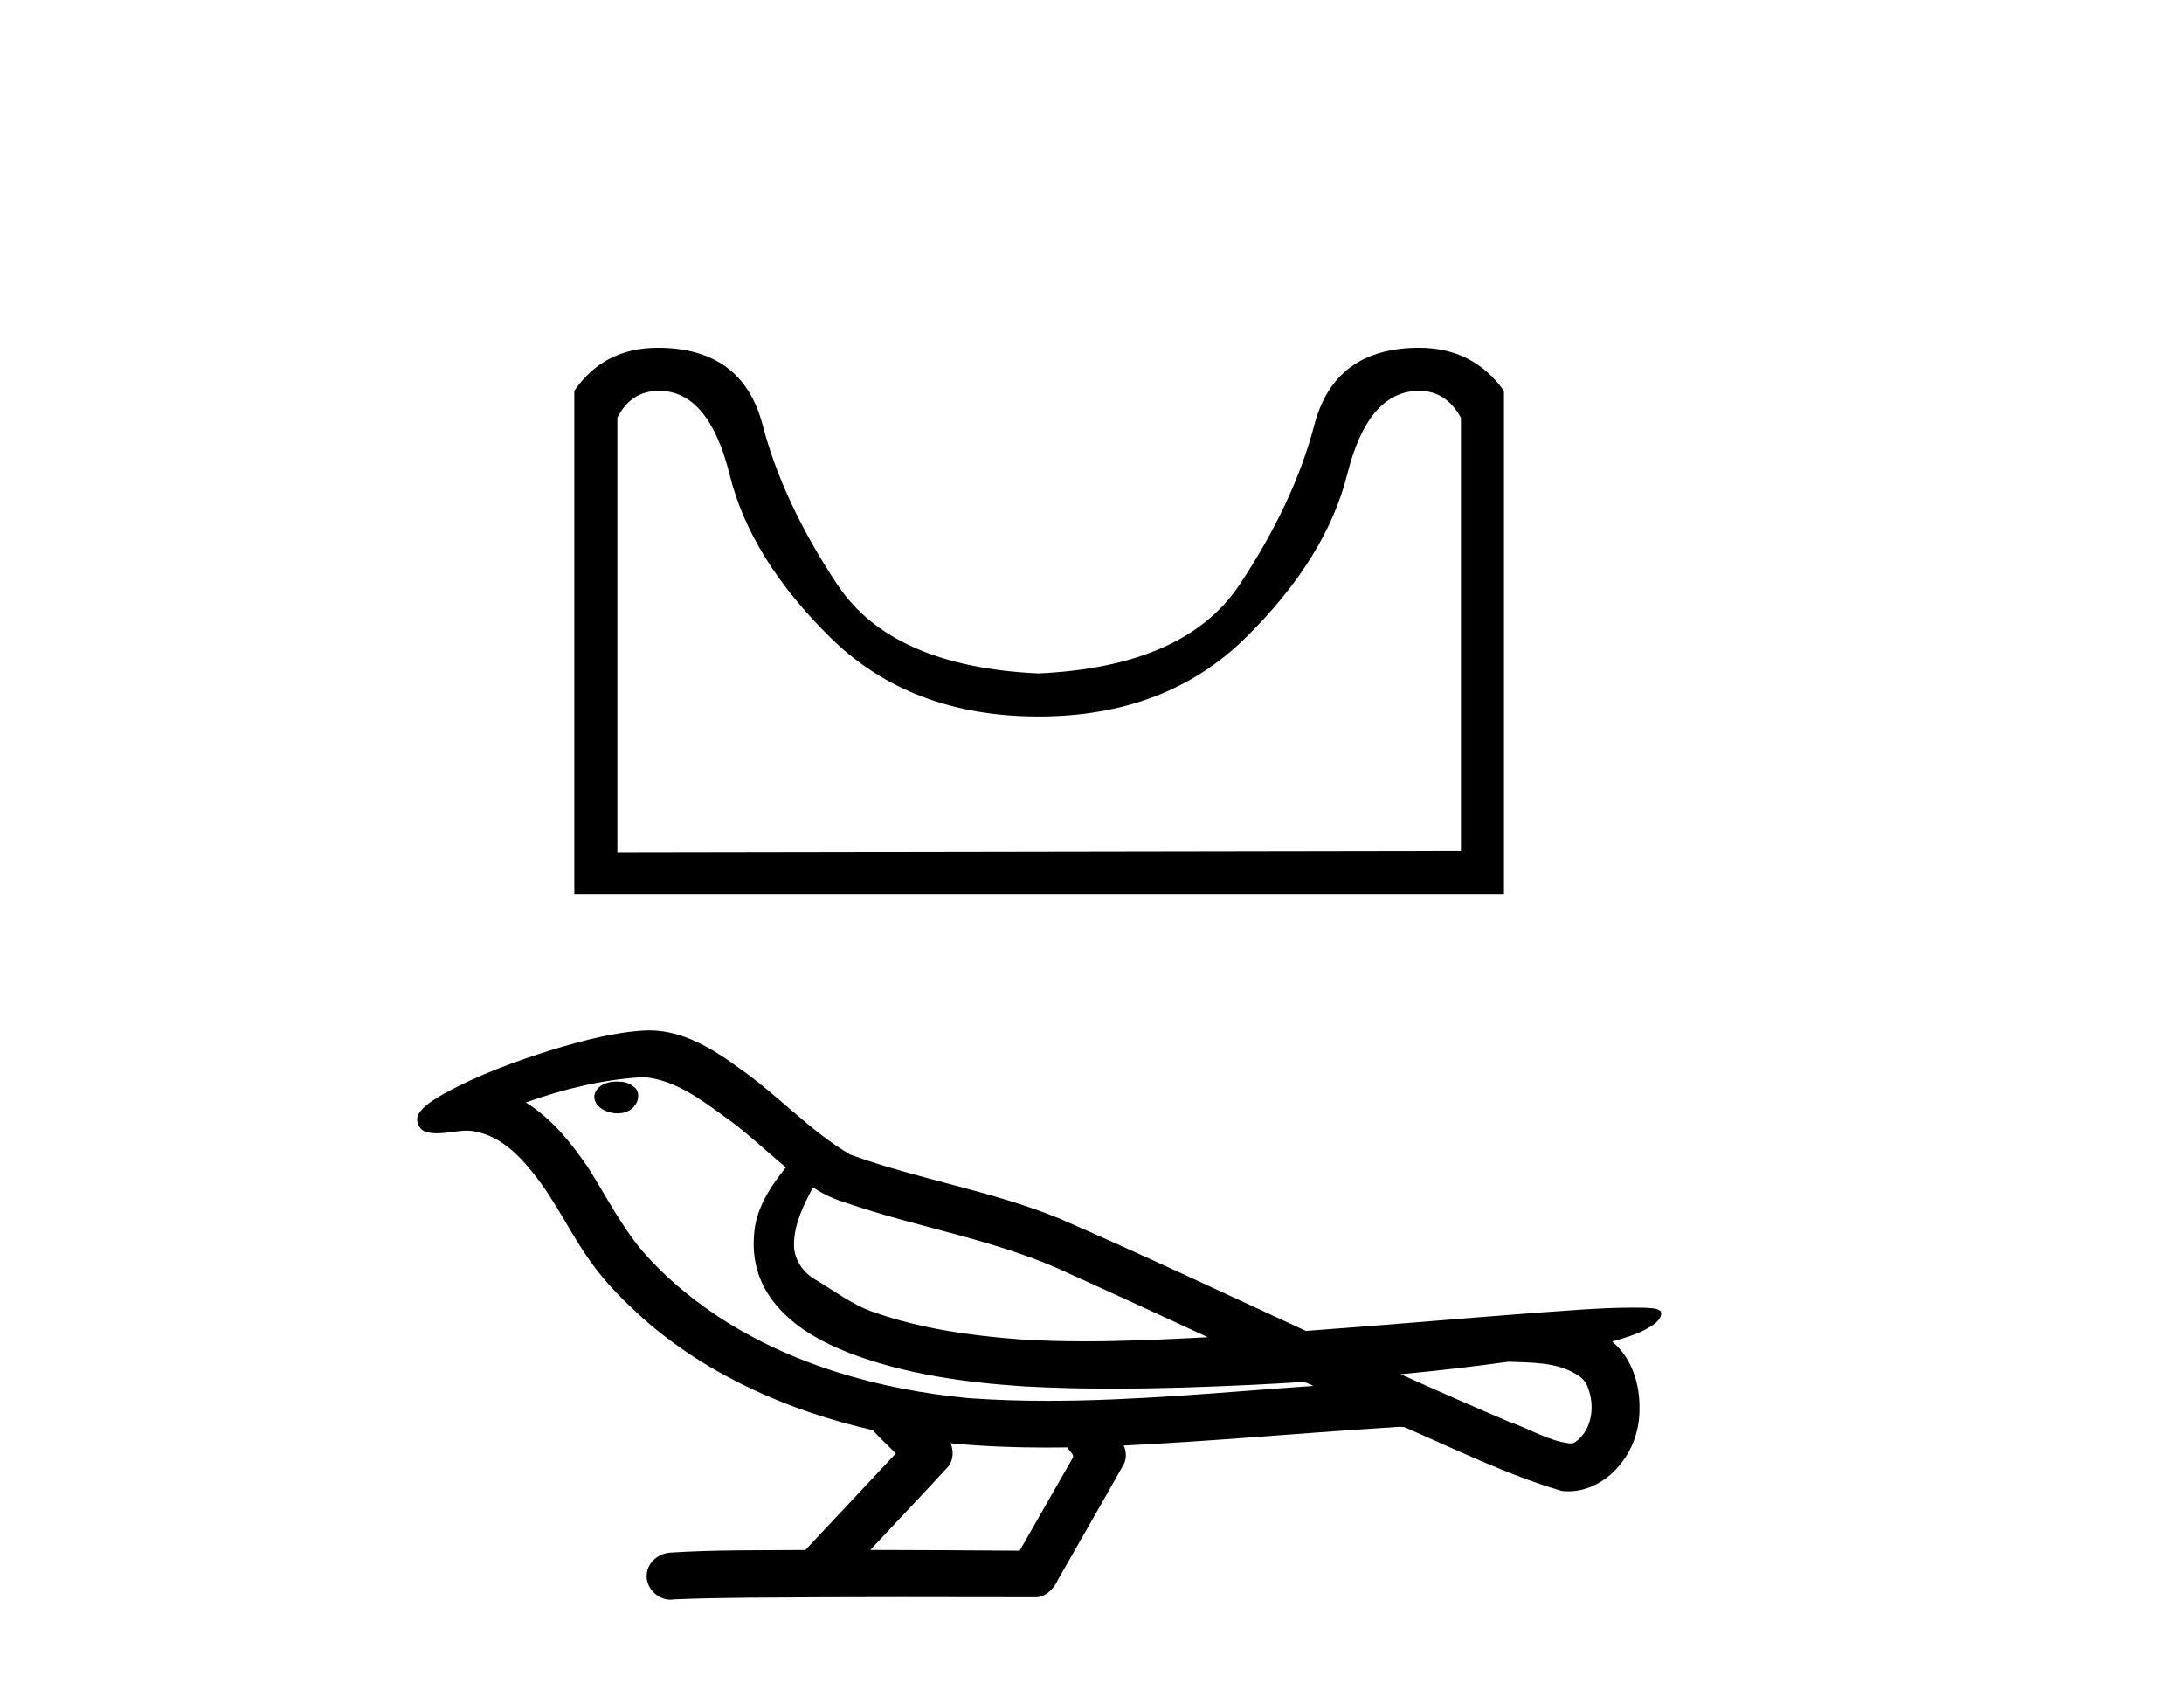 <?xml version='1.0' encoding='UTF-8' standalone='yes'?><svg xmlns='http://www.w3.org/2000/svg' xmlns:xlink='http://www.w3.org/1999/xlink' width='53.0' height='41.0' ><path d='M 34.441 9.482 Q 35.094 9.482 35.453 10.135 L 35.453 20.647 L 14.982 20.68 L 14.982 10.135 Q 15.309 9.482 15.994 9.482 Q 17.202 9.482 17.708 11.522 Q 18.214 13.563 20.157 15.473 Q 22.1 17.382 25.201 17.382 Q 28.303 17.382 30.245 15.456 Q 32.188 13.53 32.694 11.506 Q 33.2 9.482 34.441 9.482 ZM 15.962 8.437 Q 14.656 8.437 13.937 9.482 L 13.937 21.692 L 36.497 21.692 L 36.497 9.482 Q 35.747 8.437 34.441 8.437 Q 32.384 8.437 31.894 10.314 Q 31.404 12.191 30.082 14.183 Q 28.76 16.174 25.201 16.338 Q 21.642 16.174 20.32 14.183 Q 18.998 12.191 18.508 10.314 Q 18.018 8.437 15.962 8.437 Z' style='fill:#000000;stroke:none' /><path d='M 14.979 26.239 C 14.966 26.239 14.954 26.239 14.942 26.239 C 14.736 26.24 14.498 26.328 14.432 26.541 C 14.377 26.749 14.575 26.924 14.758 26.972 C 14.83 26.998 14.909 27.011 14.987 27.011 C 15.154 27.011 15.32 26.95 15.415 26.807 C 15.514 26.676 15.526 26.448 15.366 26.358 C 15.261 26.263 15.117 26.239 14.979 26.239 ZM 19.729 28.804 L 19.743 28.813 L 19.753 28.82 C 19.985 28.975 20.24 29.091 20.508 29.173 C 22.32 29.801 24.252 30.084 25.991 30.919 C 27.101 31.419 28.207 31.931 29.313 32.442 C 28.315 32.493 27.315 32.542 26.315 32.542 C 25.801 32.542 25.286 32.529 24.773 32.496 C 23.563 32.405 22.345 32.236 21.199 31.833 C 20.669 31.651 20.223 31.297 19.745 31.02 C 19.464 30.841 19.262 30.529 19.268 30.189 C 19.271 29.693 19.503 29.234 19.729 28.804 ZM 15.616 26.132 L 15.633 26.133 L 15.635 26.133 C 16.372 26.198 16.986 26.657 17.567 27.079 C 18.102 27.452 18.568 27.908 19.072 28.321 C 18.688 28.796 18.329 29.34 18.299 29.971 C 18.255 30.488 18.377 31.019 18.674 31.446 C 19.129 32.122 19.873 32.535 20.616 32.827 C 21.964 33.34 23.409 33.539 24.843 33.634 C 25.56 33.674 26.279 33.69 26.997 33.69 C 28.129 33.69 29.261 33.65 30.392 33.597 C 30.814 33.576 31.236 33.552 31.658 33.525 C 31.703 33.558 31.951 33.628 31.814 33.628 C 31.812 33.628 31.809 33.628 31.807 33.628 C 29.683 33.775 27.553 33.985 25.423 33.985 C 24.782 33.985 24.141 33.966 23.501 33.92 C 21.341 33.713 19.182 33.111 17.363 31.898 C 16.715 31.46 16.113 30.953 15.599 30.362 C 15.085 29.756 14.719 29.038 14.297 28.366 C 13.882 27.745 13.4 27.148 12.762 26.746 C 13.681 26.418 14.64 26.184 15.616 26.132 ZM 36.612 33.036 L 36.624 33.037 C 37.177 33.061 37.775 33.041 38.26 33.346 C 38.39 33.422 38.5 33.535 38.541 33.685 C 38.707 34.119 38.633 34.695 38.233 34.981 C 38.199 35.01 38.159 35.019 38.117 35.019 C 38.047 35.019 37.97 34.992 37.902 34.986 C 37.452 34.882 37.048 34.638 36.61 34.489 C 35.732 34.115 34.859 33.732 33.99 33.339 C 34.866 33.258 35.741 33.155 36.612 33.036 ZM 23.066 35.014 C 23.085 35.016 23.104 35.018 23.122 35.02 C 23.873 35.09 24.627 35.119 25.38 35.119 C 25.555 35.119 25.729 35.117 25.903 35.115 C 25.937 35.201 26.083 35.282 26.031 35.372 C 25.602 36.122 25.173 36.872 24.745 37.621 C 23.536 37.611 22.328 37.606 21.119 37.603 C 21.752 36.925 22.393 36.255 23.019 35.571 C 23.136 35.413 23.148 35.191 23.066 35.014 ZM 15.752 24.998 C 15.733 24.998 15.714 24.999 15.696 24.999 C 14.921 25.034 14.167 25.241 13.427 25.46 C 12.508 25.748 11.593 26.079 10.751 26.547 C 10.53 26.684 10.277 26.814 10.145 27.047 C 10.073 27.218 10.187 27.436 10.372 27.47 C 10.45 27.488 10.528 27.495 10.606 27.495 C 10.845 27.495 11.085 27.431 11.325 27.431 C 11.415 27.431 11.505 27.44 11.595 27.466 C 12.158 27.592 12.59 28.019 12.936 28.457 C 13.474 29.118 13.829 29.906 14.325 30.599 C 14.696 31.128 15.158 31.583 15.638 32.014 C 17.203 33.384 19.161 34.235 21.178 34.696 C 21.357 34.892 21.551 35.075 21.741 35.262 C 21.009 36.042 20.277 36.823 19.545 37.604 C 18.443 37.614 17.339 37.597 16.239 37.669 C 15.977 37.7 15.728 37.896 15.698 38.168 C 15.648 38.497 15.943 38.809 16.267 38.809 C 16.296 38.809 16.325 38.807 16.354 38.802 C 17.536 38.752 18.721 38.761 19.905 38.751 C 20.543 38.748 21.181 38.747 21.819 38.747 C 22.934 38.747 24.05 38.75 25.166 38.751 C 25.41 38.725 25.586 38.522 25.682 38.311 C 26.214 37.374 26.756 36.443 27.281 35.504 C 27.343 35.367 27.33 35.205 27.27 35.07 C 29.382 34.967 31.488 34.775 33.597 34.639 C 33.719 34.639 33.844 34.617 33.966 34.617 C 34.005 34.617 34.045 34.619 34.083 34.625 C 35.342 35.169 36.58 35.784 37.899 36.171 C 37.954 36.178 38.008 36.181 38.062 36.181 C 38.562 36.181 39.034 35.899 39.335 35.508 C 39.638 35.131 39.793 34.648 39.786 34.165 C 39.795 33.568 39.593 32.937 39.124 32.548 C 39.486 32.438 39.871 32.337 40.173 32.1 C 40.25 32.033 40.345 31.922 40.302 31.813 C 40.203 31.723 40.048 31.744 39.924 31.727 C 39.833 31.725 39.742 31.724 39.651 31.724 C 38.822 31.724 37.995 31.802 37.169 31.857 C 35.343 31.997 33.518 32.156 31.691 32.289 C 29.701 31.371 27.716 30.434 25.708 29.562 C 24.068 28.888 22.296 28.617 20.635 28.012 C 19.648 27.435 18.88 26.566 17.943 25.918 C 17.302 25.447 16.573 24.998 15.752 24.998 Z' style='fill:#000000;stroke:none' /></svg>